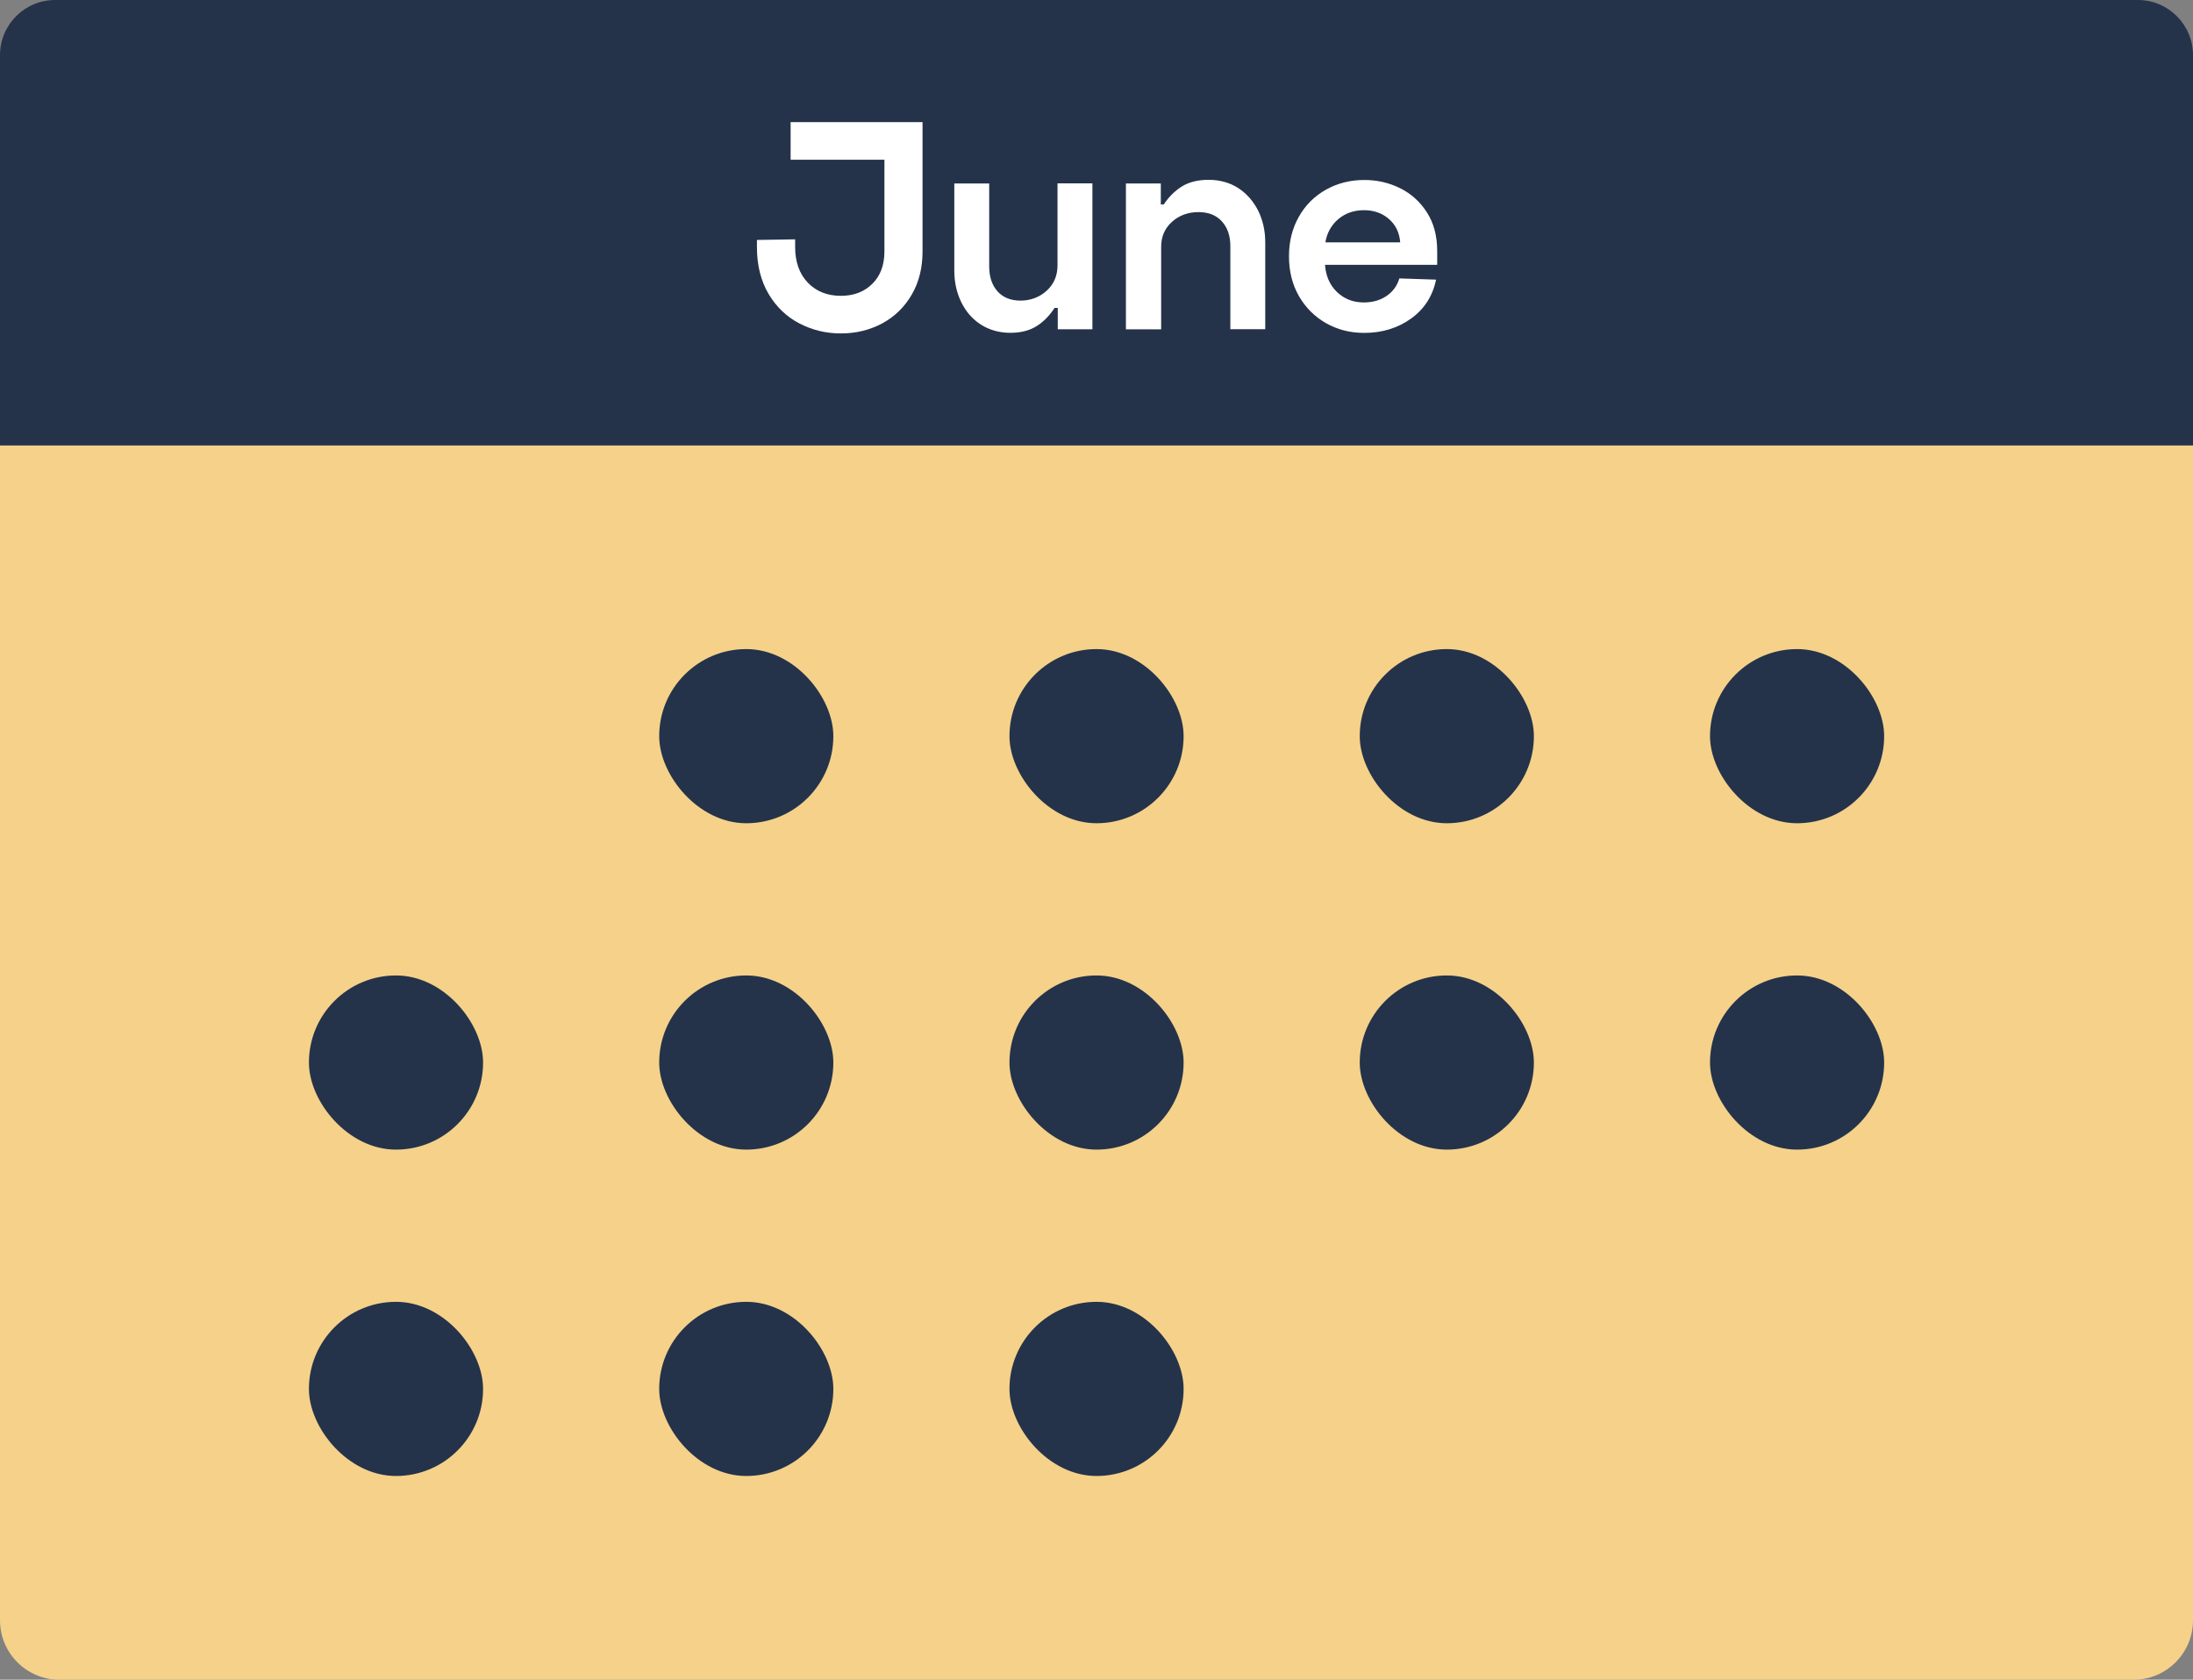 <?xml version="1.0" encoding="UTF-8"?><svg id="Calque_1" xmlns="http://www.w3.org/2000/svg" width="252" height="193" viewBox="0 0 252 193"><rect x="0" y="0" width="252" height="193" fill="#808080" stroke="none"/><defs><style>.cls-1{fill:#f5d18a;}.cls-2{fill:#fff;}.cls-3{fill:#24334a;}</style></defs><path class="cls-1" d="M0,51.17H252V186.18c0,3.76-3.06,6.82-6.82,6.82H6.82c-3.76,0-6.82-3.06-6.82-6.82V51.17H0Z"/><path class="cls-3" d="M6.34,0H245.66C249.16,0,252,2.84,252,6.34V51.17H0V6.34C0,2.84,2.84,0,6.34,0Z"/><g><path class="cls-2" d="M91.85,37.16c-1.47-.77-2.65-1.9-3.54-3.4-.88-1.5-1.33-3.29-1.33-5.37v-.82l4.39-.07v.88c0,1.72,.49,3.09,1.46,4.1,.97,1.01,2.24,1.51,3.81,1.51,1.47,0,2.67-.46,3.6-1.38,.93-.92,1.39-2.16,1.39-3.72v-10.54h-10.78v-4.32h15.16v14.86c0,1.88-.41,3.54-1.24,4.96-.83,1.43-1.96,2.53-3.38,3.3-1.43,.77-3.02,1.16-4.76,1.16s-3.32-.39-4.79-1.16Z"/><path class="cls-2" d="M112.72,37.3c-.98-.63-1.73-1.5-2.26-2.58-.53-1.09-.8-2.3-.8-3.64v-10h4.01v9.52c0,1.2,.32,2.16,.95,2.87,.63,.71,1.52,1.07,2.65,1.07s2.18-.38,3.01-1.14c.83-.76,1.24-1.73,1.24-2.91v-9.42h4.01v16.76h-3.98v-2.45h-.37c-.57,.88-1.25,1.58-2.06,2.09-.8,.51-1.82,.77-3.04,.77s-2.39-.32-3.37-.95Z"/><path class="cls-2" d="M129.38,37.84V21.08h4.01v2.41h.34c.57-.86,1.26-1.55,2.07-2.06,.82-.51,1.85-.77,3.09-.77s2.43,.32,3.4,.95c.97,.63,1.73,1.5,2.28,2.58,.54,1.09,.82,2.3,.82,3.64v10h-4.01v-9.55c0-1.18-.32-2.12-.97-2.84s-1.55-1.07-2.7-1.07-2.22,.37-3.04,1.12c-.83,.75-1.24,1.7-1.24,2.86v9.49h-4.05Z"/><path class="cls-2" d="M165.15,30.43h-12.89c.09,1.29,.55,2.33,1.38,3.13,.83,.79,1.85,1.19,3.08,1.19,1.02,0,1.89-.25,2.62-.75,.73-.5,1.21-1.17,1.46-2.01l4.22,.14c-.39,1.88-1.34,3.37-2.87,4.47-1.53,1.1-3.33,1.65-5.39,1.65-1.61,0-3.07-.37-4.39-1.12-1.31-.75-2.35-1.79-3.11-3.11-.76-1.33-1.14-2.84-1.14-4.54v-.07c0-1.68,.38-3.18,1.14-4.52,.76-1.34,1.8-2.37,3.13-3.11,1.33-.74,2.79-1.1,4.4-1.1,1.47,0,2.84,.32,4.11,.95s2.29,1.56,3.08,2.79c.78,1.22,1.17,2.7,1.17,4.42v1.6Zm-11.37-5.25c-.8,.69-1.3,1.58-1.48,2.67h8.6c-.09-1.13-.53-2.03-1.31-2.7-.78-.67-1.73-1-2.84-1-1.18,0-2.17,.35-2.98,1.04Z"/></g><rect class="cls-3" x="116" y="74.58" width="20.01" height="20.01" rx="10" ry="10"/><rect class="cls-3" x="116" y="112.08" width="20.01" height="20.01" rx="10" ry="10"/><rect class="cls-3" x="156.25" y="74.58" width="20.01" height="20.01" rx="10" ry="10"/><rect class="cls-3" x="156.25" y="112.08" width="20.01" height="20.01" rx="10" ry="10"/><rect class="cls-3" x="196.5" y="74.58" width="20.01" height="20.01" rx="10" ry="10"/><rect class="cls-3" x="196.5" y="112.08" width="20.01" height="20.01" rx="10" ry="10"/><rect class="cls-3" x="75.75" y="112.08" width="20.01" height="20.01" rx="10" ry="10"/><rect class="cls-3" x="75.75" y="149.58" width="20.01" height="20.01" rx="10" ry="10"/><rect class="cls-3" x="116" y="149.58" width="20.01" height="20.01" rx="10" ry="10"/><rect class="cls-3" x="35.5" y="112.08" width="20.01" height="20.01" rx="10" ry="10"/><rect class="cls-3" x="75.75" y="74.58" width="20.01" height="20.01" rx="10" ry="10"/><rect class="cls-3" x="35.5" y="149.58" width="20.01" height="20.01" rx="10" ry="10"/></svg>